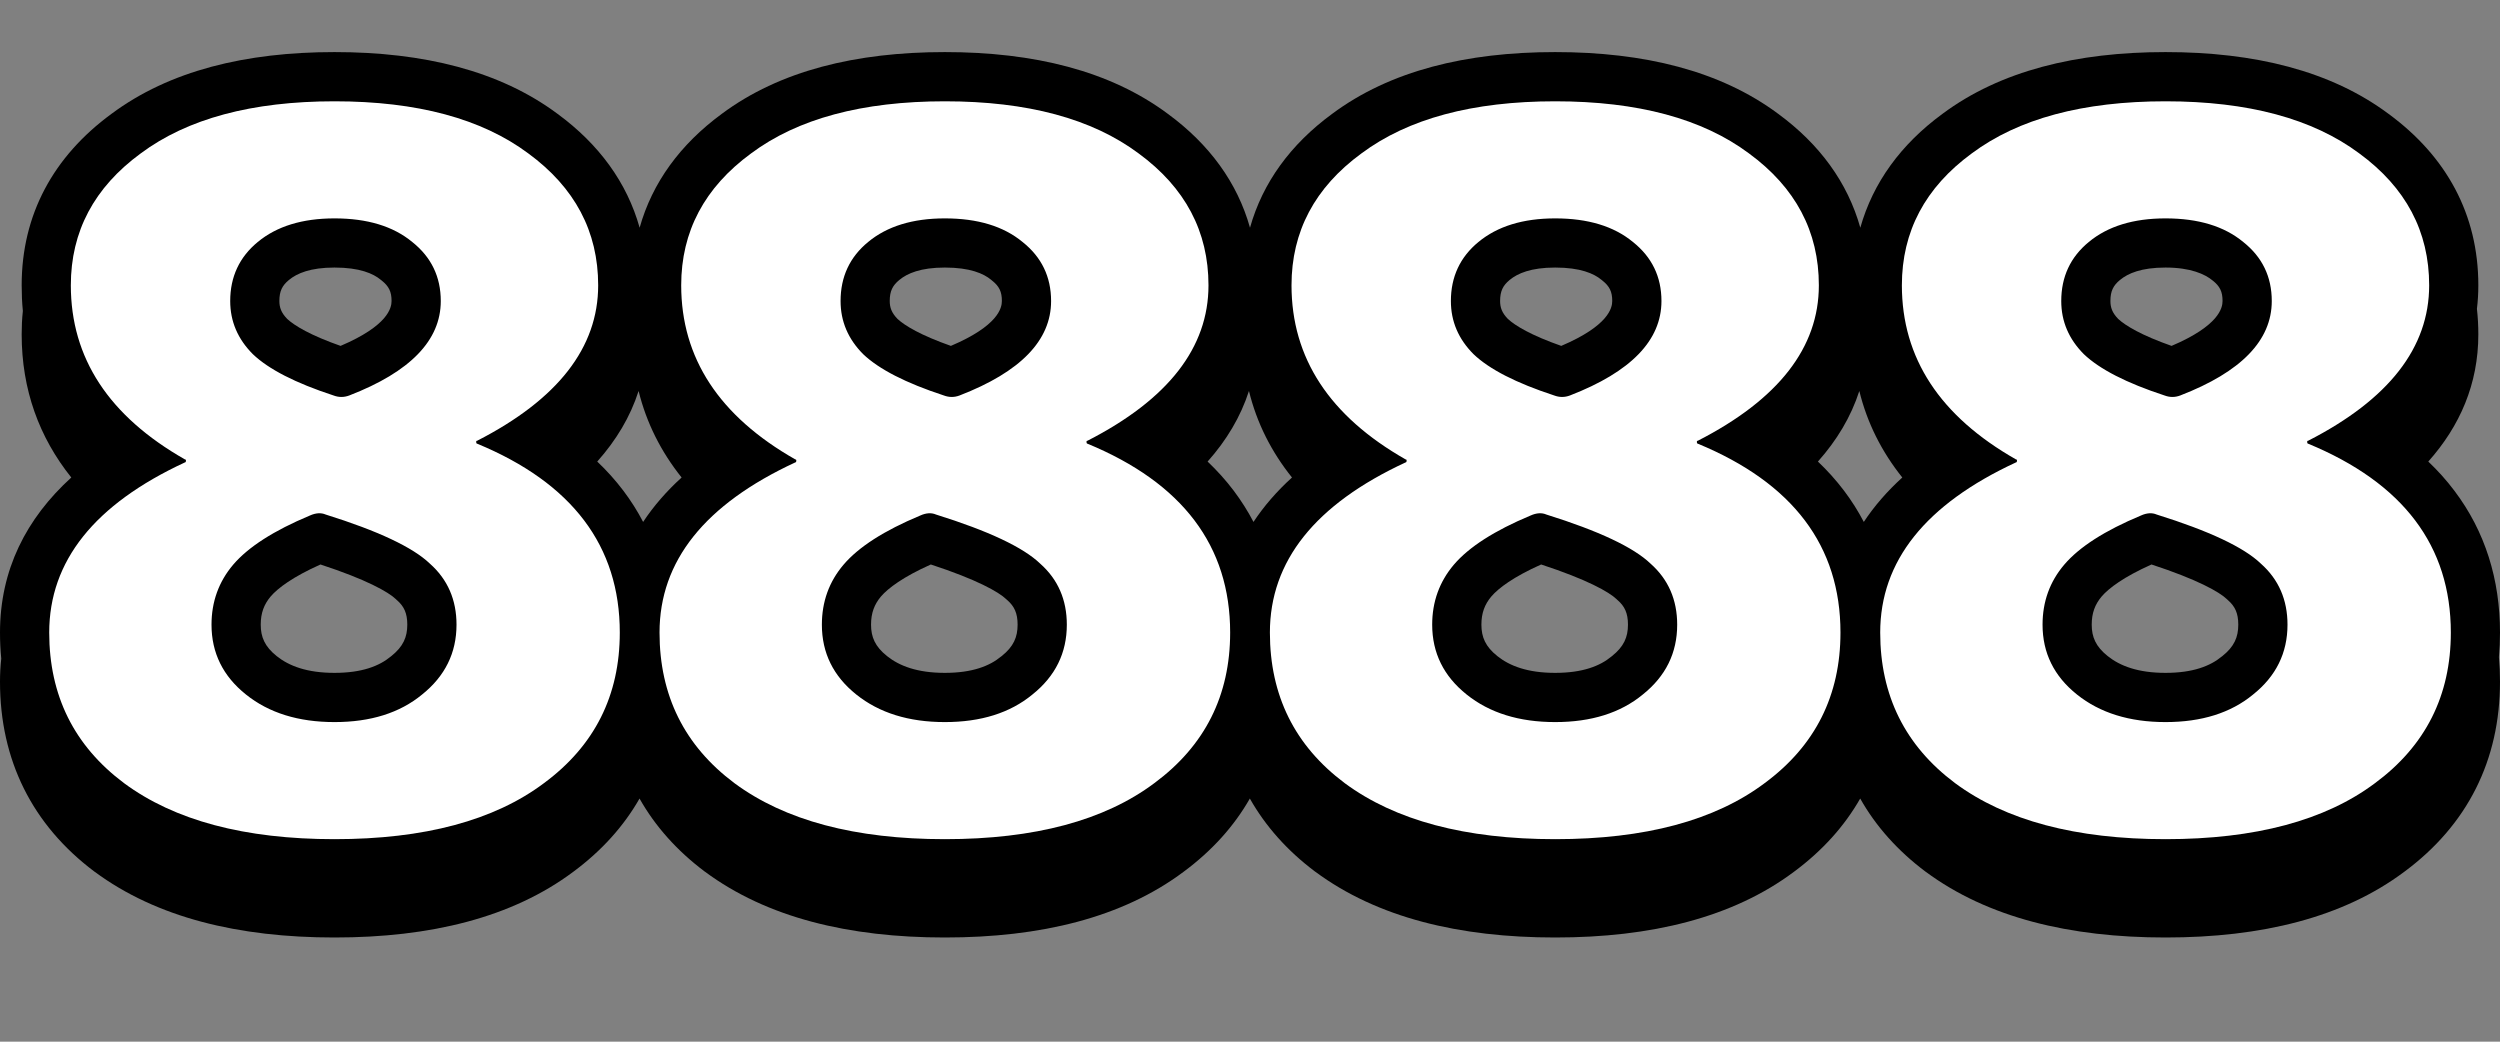 <svg xmlns="http://www.w3.org/2000/svg" width="48" height="20" viewBox="0 0 48 20" fill="none">
  <rect x="0" y="0" width="48" height="20" fill="#808080" stroke="none"/>
  <path fill-rule="evenodd" clip-rule="evenodd" d="M48 12.145C48 11.129 47.717 10.206 47.124 9.422C46.974 9.222 46.806 9.036 46.623 8.862C47.231 8.18 47.584 7.371 47.584 6.421C47.584 6.254 47.575 6.09 47.557 5.93C47.575 5.782 47.584 5.631 47.584 5.477C47.584 4.12 46.974 3.003 45.86 2.186C44.747 1.357 43.283 1 41.578 1C39.873 1 38.408 1.357 37.295 2.186C36.5 2.769 35.962 3.505 35.718 4.372C35.475 3.505 34.937 2.769 34.142 2.186C33.029 1.357 31.564 1 29.859 1C28.154 1 26.69 1.357 25.577 2.186C24.782 2.769 24.243 3.505 24 4.372C23.757 3.505 23.218 2.769 22.423 2.186C21.31 1.357 19.846 1 18.141 1C16.436 1 14.971 1.357 13.858 2.186C13.063 2.77 12.524 3.505 12.281 4.372C12.038 3.505 11.5 2.769 10.705 2.186C9.592 1.357 8.127 1 6.422 1C4.717 1 3.253 1.357 2.14 2.186C1.026 3.003 0.416 4.12 0.416 5.477C0.416 5.638 0.423 5.815 0.439 5.97C0.423 6.117 0.416 6.268 0.416 6.421C0.416 7.481 0.752 8.397 1.369 9.168C0.504 9.955 0 10.941 0 12.145C0 12.315 0.008 12.482 0.024 12.645C0.008 12.79 0 12.938 0 13.089C0 14.591 0.616 15.836 1.813 16.735L1.818 16.738C3.007 17.618 4.579 18 6.422 18C8.263 18 9.831 17.619 11.01 16.736C11.551 16.335 11.975 15.865 12.279 15.332C12.578 15.863 12.997 16.333 13.532 16.735L13.537 16.738C14.725 17.618 16.297 18 18.141 18C19.982 18 21.55 17.619 22.728 16.736C23.269 16.335 23.694 15.864 23.997 15.332C24.297 15.863 24.715 16.333 25.25 16.735L25.255 16.738C26.444 17.618 28.016 18 29.859 18C31.7 18 33.269 17.619 34.447 16.736C34.988 16.335 35.412 15.865 35.716 15.332C36.015 15.863 36.434 16.333 36.969 16.735L36.974 16.738C38.162 17.618 39.734 18 41.578 18C43.419 18 44.987 17.619 46.165 16.736C47.375 15.84 48 14.595 48 13.089C48 12.929 47.993 12.771 47.979 12.616C47.993 12.462 48 12.305 48 12.145ZM41.309 10.838C40.777 11.076 40.489 11.293 40.352 11.452C40.224 11.604 40.161 11.77 40.161 11.993C40.161 12.234 40.24 12.415 40.468 12.597C40.706 12.787 41.05 12.919 41.578 12.919C42.107 12.919 42.438 12.787 42.658 12.605L42.664 12.601L42.669 12.597C42.897 12.415 42.975 12.234 42.975 11.993C42.975 11.769 42.909 11.641 42.782 11.528L42.769 11.516L42.755 11.503C42.613 11.366 42.19 11.126 41.309 10.838ZM40.704 5.375C40.575 5.481 40.52 5.589 40.52 5.779C40.52 5.903 40.554 6.005 40.67 6.124C40.809 6.253 41.118 6.439 41.694 6.641C42.605 6.253 42.673 5.912 42.673 5.779C42.673 5.601 42.623 5.496 42.483 5.386C42.336 5.264 42.06 5.137 41.578 5.137C41.113 5.137 40.857 5.249 40.707 5.373L40.704 5.375ZM29.59 10.838C29.058 11.076 28.77 11.293 28.634 11.452C28.506 11.604 28.443 11.77 28.443 11.993C28.443 12.234 28.521 12.415 28.749 12.597C28.987 12.787 29.331 12.919 29.859 12.919C30.389 12.919 30.72 12.787 30.94 12.605L30.945 12.601L30.95 12.597C31.178 12.415 31.257 12.234 31.257 11.993C31.257 11.769 31.191 11.641 31.064 11.528L31.05 11.516L31.037 11.503C30.894 11.366 30.471 11.126 29.59 10.838ZM28.985 5.375C28.857 5.481 28.802 5.589 28.802 5.779C28.802 5.903 28.836 6.005 28.952 6.124C29.091 6.253 29.399 6.439 29.976 6.641C30.886 6.253 30.955 5.912 30.955 5.779C30.955 5.601 30.904 5.496 30.765 5.386L30.757 5.379L30.749 5.373C30.602 5.251 30.342 5.137 29.859 5.137C29.395 5.137 29.139 5.249 28.988 5.373L28.985 5.375ZM17.872 10.838C17.34 11.076 17.052 11.293 16.915 11.452C16.787 11.604 16.724 11.77 16.724 11.993C16.724 12.234 16.803 12.415 17.031 12.597C17.269 12.787 17.613 12.919 18.141 12.919C18.67 12.919 19.001 12.787 19.221 12.605L19.227 12.601L19.232 12.597C19.46 12.415 19.538 12.234 19.538 11.993C19.538 11.769 19.472 11.641 19.346 11.528L19.332 11.516L19.318 11.503C19.176 11.366 18.753 11.126 17.872 10.838ZM17.267 5.375C17.138 5.481 17.083 5.589 17.083 5.779C17.083 5.903 17.117 6.005 17.233 6.124C17.372 6.253 17.681 6.439 18.257 6.641C19.168 6.253 19.236 5.912 19.236 5.779C19.236 5.601 19.186 5.496 19.046 5.386L19.038 5.379L19.031 5.373C18.884 5.251 18.623 5.137 18.141 5.137C17.676 5.137 17.42 5.249 17.27 5.373L17.267 5.375ZM6.153 10.838C5.621 11.076 5.333 11.293 5.197 11.452C5.069 11.604 5.006 11.77 5.006 11.993C5.006 12.234 5.085 12.415 5.312 12.597C5.55 12.787 5.894 12.919 6.422 12.919C6.952 12.919 7.283 12.787 7.503 12.605L7.508 12.601L7.513 12.597C7.741 12.415 7.82 12.234 7.82 11.993C7.82 11.769 7.754 11.641 7.627 11.528L7.613 11.516L7.6 11.503C7.457 11.366 7.034 11.126 6.153 10.838ZM5.548 5.375C5.419 5.481 5.364 5.589 5.364 5.779C5.364 5.903 5.399 6.005 5.515 6.124C5.654 6.253 5.962 6.439 6.539 6.641C7.449 6.253 7.518 5.912 7.518 5.779C7.518 5.601 7.467 5.496 7.328 5.386L7.32 5.379L7.312 5.373C7.165 5.251 6.905 5.137 6.422 5.137C5.958 5.137 5.701 5.249 5.551 5.373L5.548 5.375ZM11.969 9.422C12.114 9.614 12.24 9.814 12.348 10.021C12.551 9.714 12.799 9.43 13.087 9.168C12.692 8.674 12.412 8.12 12.261 7.507C12.101 8.006 11.829 8.456 11.467 8.862C11.651 9.036 11.818 9.223 11.969 9.422ZM23.688 9.422C23.832 9.614 23.959 9.814 24.067 10.021C24.27 9.714 24.518 9.43 24.806 9.168C24.41 8.674 24.13 8.12 23.98 7.507C23.819 8.005 23.548 8.456 23.186 8.862C23.369 9.036 23.537 9.222 23.688 9.422ZM35.406 9.422C35.551 9.614 35.677 9.814 35.785 10.021C35.988 9.714 36.236 9.43 36.524 9.168C36.129 8.674 35.849 8.12 35.699 7.507C35.538 8.006 35.266 8.456 34.904 8.862C35.088 9.036 35.255 9.223 35.406 9.422Z" fill="black"/>
  <path d="M41.106 9.898C40.413 10.187 39.922 10.502 39.633 10.842C39.355 11.169 39.217 11.553 39.217 11.994C39.217 12.536 39.437 12.983 39.878 13.335C40.319 13.688 40.886 13.864 41.578 13.864C42.271 13.864 42.831 13.688 43.259 13.335C43.7 12.983 43.92 12.536 43.92 11.994C43.92 11.516 43.75 11.125 43.41 10.823C43.083 10.508 42.416 10.194 41.408 9.879C41.32 9.841 41.219 9.847 41.106 9.898ZM41.578 4.193C40.961 4.193 40.47 4.344 40.105 4.646C39.752 4.936 39.576 5.314 39.576 5.78C39.576 6.17 39.721 6.51 40.01 6.8C40.313 7.089 40.829 7.354 41.559 7.593C41.66 7.631 41.761 7.631 41.861 7.593C43.033 7.14 43.618 6.535 43.618 5.78C43.618 5.314 43.436 4.936 43.07 4.646C42.705 4.344 42.208 4.193 41.578 4.193ZM45.602 15.035C44.644 15.753 43.303 16.112 41.578 16.112C39.853 16.112 38.505 15.753 37.536 15.035C36.579 14.318 36.1 13.354 36.1 12.145C36.1 10.773 36.969 9.683 38.707 8.878C38.72 8.878 38.726 8.865 38.726 8.84C38.726 8.827 38.72 8.821 38.707 8.821C37.246 7.99 36.516 6.875 36.516 5.478C36.516 4.445 36.963 3.601 37.857 2.946C38.751 2.279 39.992 1.945 41.578 1.945C43.165 1.945 44.405 2.279 45.299 2.946C46.193 3.601 46.64 4.445 46.64 5.478C46.64 6.674 45.866 7.669 44.317 8.462C44.304 8.462 44.298 8.468 44.298 8.481C44.298 8.506 44.304 8.519 44.317 8.519C46.143 9.274 47.056 10.483 47.056 12.145C47.056 13.354 46.571 14.318 45.602 15.035Z" fill="white"/>
  <path d="M29.387 9.898C28.695 10.187 28.204 10.502 27.914 10.842C27.637 11.169 27.498 11.553 27.498 11.994C27.498 12.536 27.719 12.983 28.16 13.335C28.6 13.688 29.167 13.864 29.86 13.864C30.552 13.864 31.113 13.688 31.541 13.335C31.982 12.983 32.202 12.536 32.202 11.994C32.202 11.516 32.032 11.125 31.692 10.823C31.364 10.508 30.697 10.194 29.69 9.879C29.602 9.841 29.501 9.847 29.387 9.898ZM29.86 4.193C29.243 4.193 28.752 4.344 28.386 4.646C28.034 4.936 27.857 5.314 27.857 5.78C27.857 6.17 28.002 6.51 28.292 6.8C28.594 7.089 29.11 7.354 29.841 7.593C29.942 7.631 30.042 7.631 30.143 7.593C31.314 7.14 31.9 6.535 31.9 5.78C31.9 5.314 31.717 4.936 31.352 4.646C30.987 4.344 30.489 4.193 29.86 4.193ZM33.883 15.035C32.926 15.753 31.585 16.112 29.86 16.112C28.134 16.112 26.787 15.753 25.817 15.035C24.86 14.318 24.382 13.354 24.382 12.145C24.382 10.773 25.251 9.683 26.988 8.878C27.001 8.878 27.007 8.865 27.007 8.84C27.007 8.827 27.001 8.821 26.988 8.821C25.528 7.99 24.797 6.875 24.797 5.478C24.797 4.445 25.244 3.601 26.139 2.946C27.033 2.279 28.273 1.945 29.86 1.945C31.446 1.945 32.687 2.279 33.581 2.946C34.475 3.601 34.922 4.445 34.922 5.478C34.922 6.674 34.147 7.669 32.599 8.462C32.586 8.462 32.58 8.468 32.58 8.481C32.58 8.506 32.586 8.519 32.599 8.519C34.425 9.274 35.337 10.483 35.337 12.145C35.337 13.354 34.853 14.318 33.883 15.035Z" fill="white"/>
  <path d="M17.669 9.898C16.976 10.187 16.485 10.502 16.196 10.842C15.918 11.169 15.78 11.553 15.78 11.994C15.78 12.536 16 12.983 16.441 13.335C16.882 13.688 17.448 13.864 18.141 13.864C18.834 13.864 19.394 13.688 19.822 13.335C20.263 12.983 20.483 12.536 20.483 11.994C20.483 11.516 20.313 11.125 19.973 10.823C19.646 10.508 18.979 10.194 17.971 9.879C17.883 9.841 17.782 9.847 17.669 9.898ZM18.141 4.193C17.524 4.193 17.033 4.344 16.668 4.646C16.315 4.936 16.139 5.314 16.139 5.78C16.139 6.17 16.284 6.51 16.573 6.8C16.876 7.089 17.392 7.354 18.122 7.593C18.223 7.631 18.324 7.631 18.424 7.593C19.596 7.14 20.181 6.535 20.181 5.78C20.181 5.314 19.998 4.936 19.633 4.646C19.268 4.344 18.771 4.193 18.141 4.193ZM22.165 15.035C21.207 15.753 19.866 16.112 18.141 16.112C16.416 16.112 15.069 15.753 14.099 15.035C13.142 14.318 12.663 13.354 12.663 12.145C12.663 10.773 13.532 9.683 15.27 8.878C15.283 8.878 15.289 8.865 15.289 8.84C15.289 8.827 15.283 8.821 15.27 8.821C13.809 7.99 13.079 6.875 13.079 5.478C13.079 4.445 13.526 3.601 14.42 2.946C15.314 2.279 16.555 1.945 18.141 1.945C19.728 1.945 20.968 2.279 21.862 2.946C22.756 3.601 23.203 4.445 23.203 5.478C23.203 6.674 22.429 7.669 20.88 8.462C20.867 8.462 20.861 8.468 20.861 8.481C20.861 8.506 20.867 8.519 20.88 8.519C22.706 9.274 23.619 10.483 23.619 12.145C23.619 13.354 23.134 14.318 22.165 15.035Z" fill="white"/>
  <path d="M5.95 9.898C5.258 10.187 4.767 10.502 4.477 10.842C4.2 11.169 4.061 11.553 4.061 11.994C4.061 12.536 4.282 12.983 4.723 13.335C5.163 13.688 5.73 13.864 6.423 13.864C7.115 13.864 7.676 13.688 8.104 13.335C8.544 12.983 8.765 12.536 8.765 11.994C8.765 11.516 8.595 11.125 8.255 10.823C7.927 10.508 7.26 10.194 6.253 9.879C6.164 9.841 6.064 9.847 5.95 9.898ZM6.423 4.193C5.806 4.193 5.314 4.344 4.949 4.646C4.597 4.936 4.42 5.314 4.42 5.78C4.42 6.17 4.565 6.51 4.855 6.8C5.157 7.089 5.673 7.354 6.404 7.593C6.504 7.631 6.605 7.631 6.706 7.593C7.877 7.14 8.463 6.535 8.463 5.78C8.463 5.314 8.28 4.936 7.915 4.646C7.55 4.344 7.052 4.193 6.423 4.193ZM10.446 15.035C9.489 15.753 8.148 16.112 6.423 16.112C4.697 16.112 3.35 15.753 2.38 15.035C1.423 14.318 0.945 13.354 0.945 12.145C0.945 10.773 1.814 9.683 3.551 8.878C3.564 8.878 3.57 8.865 3.57 8.84C3.57 8.827 3.564 8.821 3.551 8.821C2.091 7.99 1.36 6.875 1.36 5.478C1.36 4.445 1.807 3.601 2.701 2.946C3.596 2.279 4.836 1.945 6.423 1.945C8.009 1.945 9.25 2.279 10.144 2.946C11.038 3.601 11.485 4.445 11.485 5.478C11.485 6.674 10.71 7.669 9.162 8.462C9.149 8.462 9.143 8.468 9.143 8.481C9.143 8.506 9.149 8.519 9.162 8.519C10.987 9.274 11.9 10.483 11.9 12.145C11.9 13.354 11.416 14.318 10.446 15.035Z" fill="white"/>
</svg>
